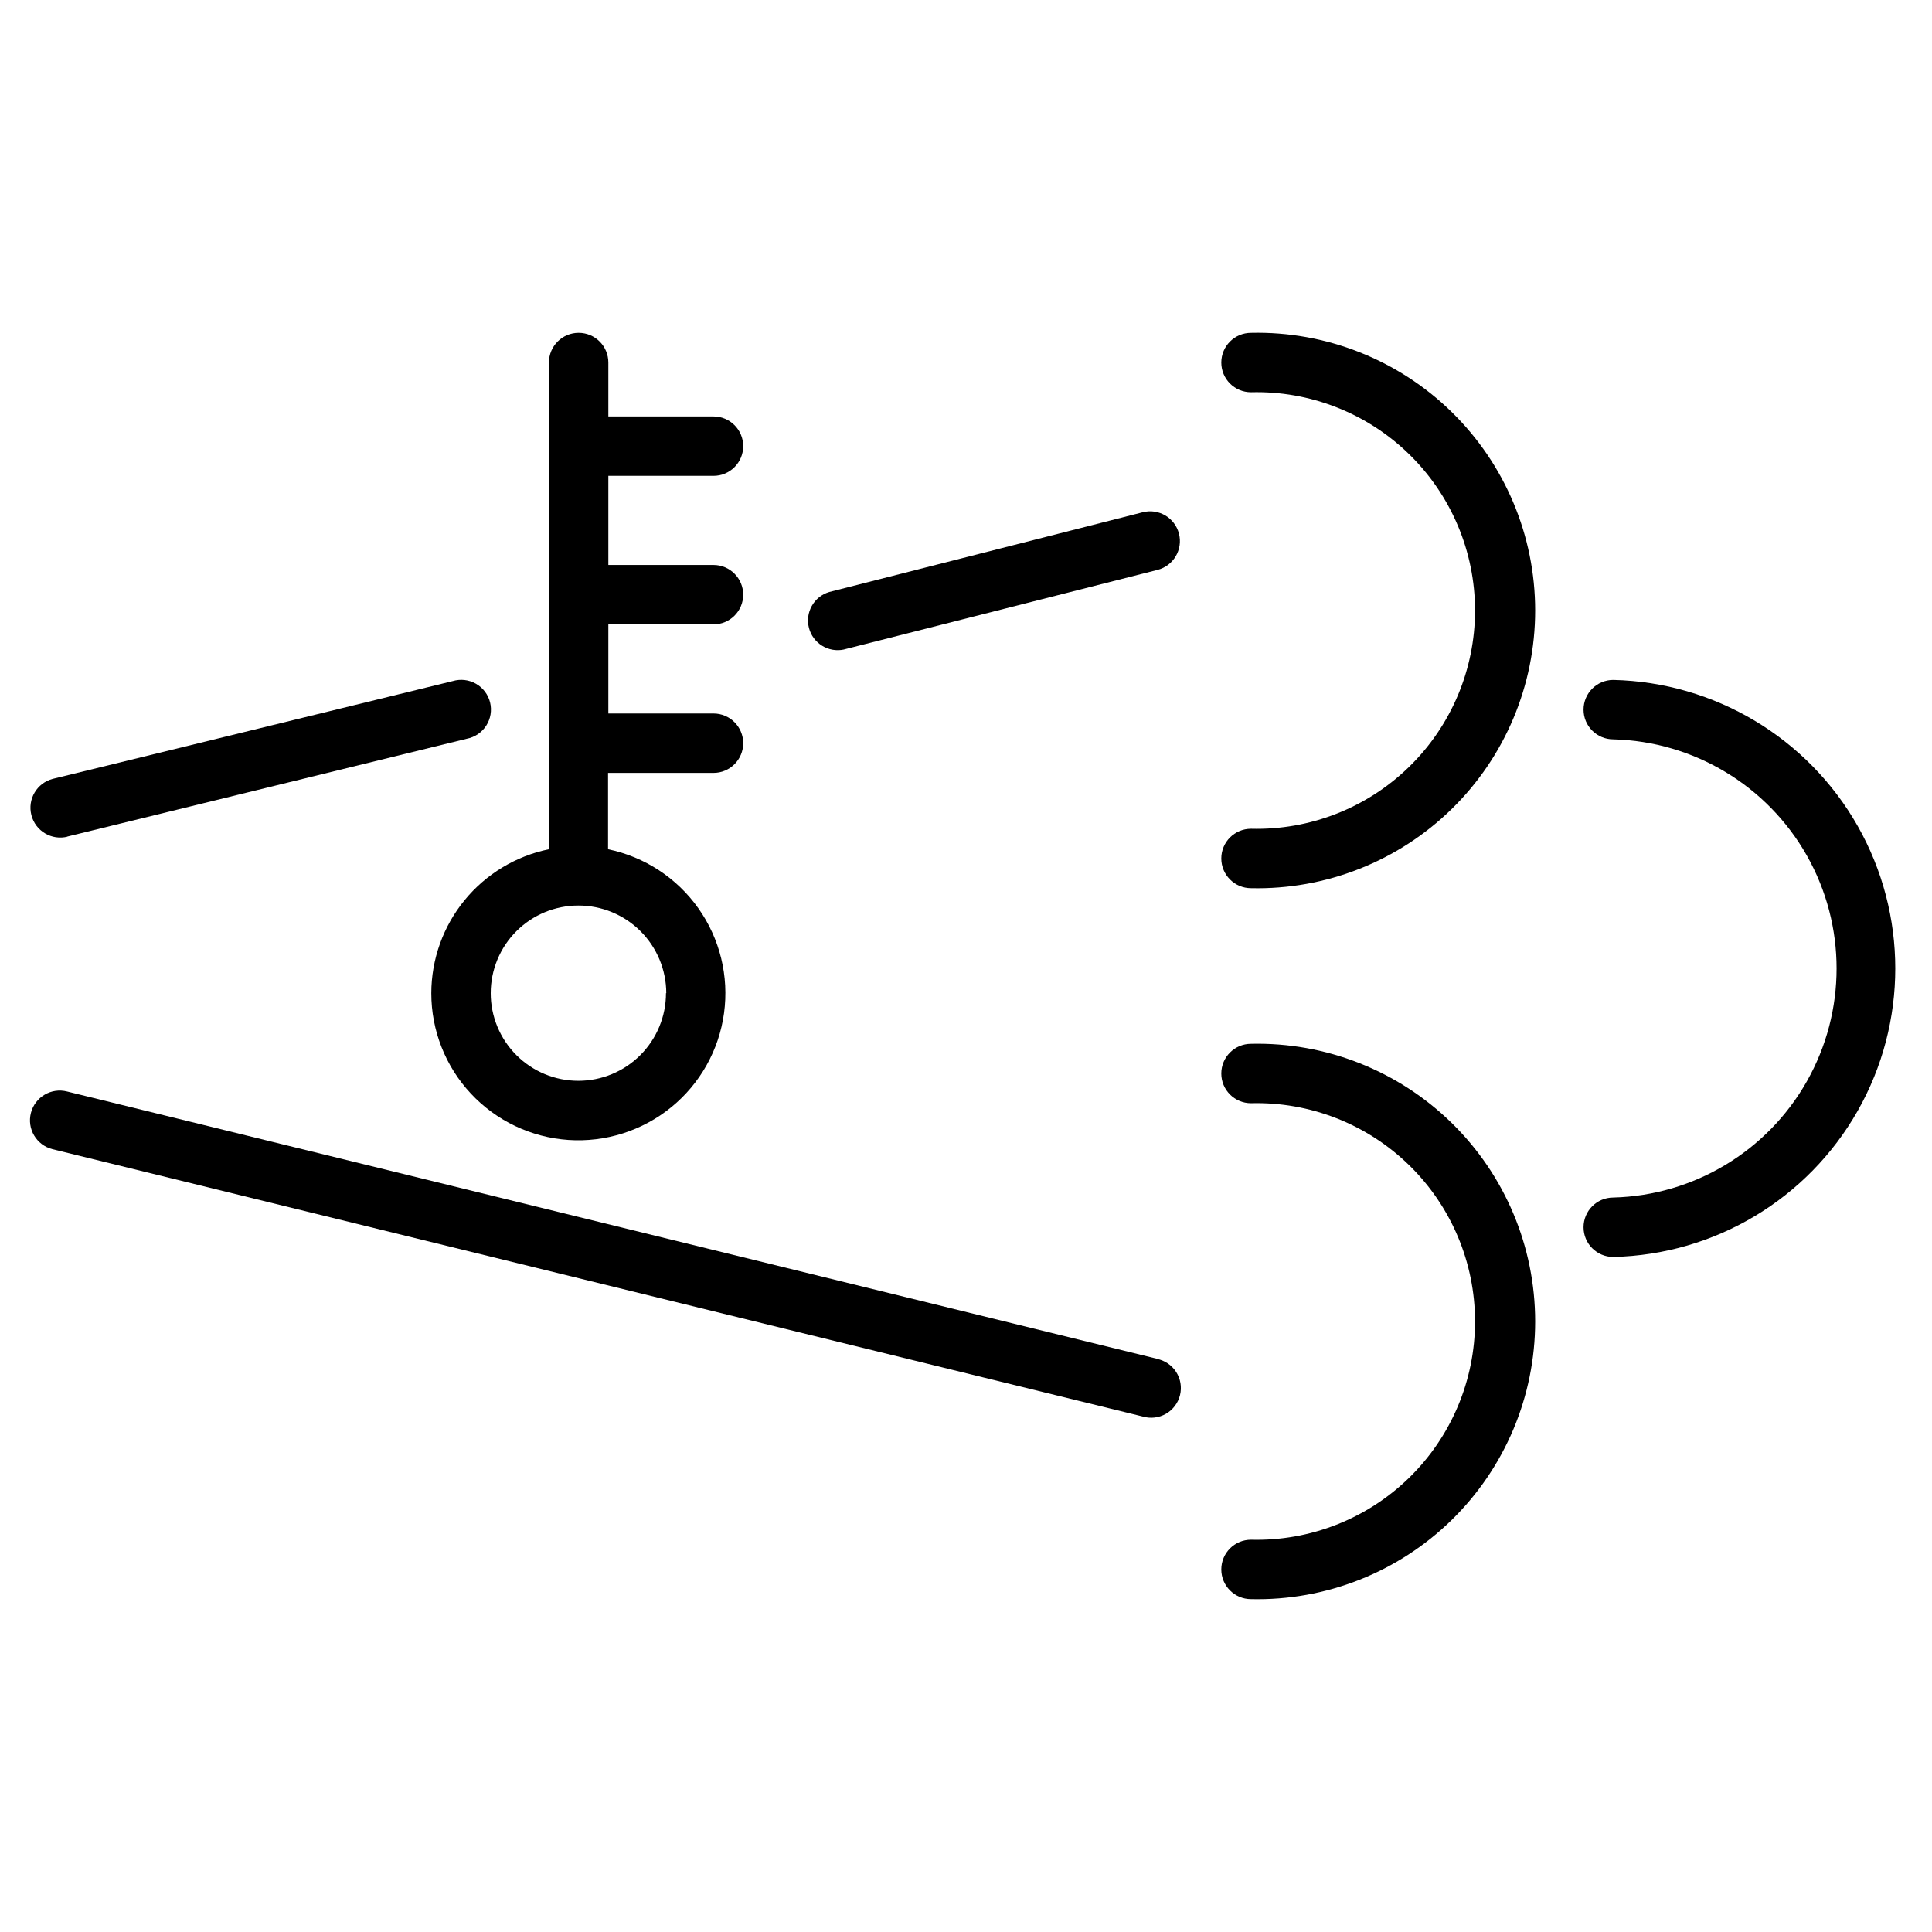 <?xml version="1.0" encoding="UTF-8"?>
<!-- Uploaded to: ICON Repo, www.iconrepo.com, Generator: ICON Repo Mixer Tools -->
<svg fill="#000000" width="800px" height="800px" version="1.1" viewBox="144 144 512 512" xmlns="http://www.w3.org/2000/svg">
 <g>
  <path d="m258.3 407.2c-0.004 9.879 3.742 19.391 10.484 26.609 6.738 7.223 15.973 11.613 25.828 12.289 9.855 0.672 19.598-2.422 27.262-8.66 7.66-6.238 12.664-15.152 14-24.941 1.34-9.789-1.09-19.719-6.797-27.781-5.707-8.066-14.262-13.66-23.938-15.656v-20.23h27.945c4.348 0 7.871-3.527 7.871-7.875 0-4.348-3.523-7.871-7.871-7.871h-27.867v-23.617h27.867c4.348 0 7.871-3.523 7.871-7.871s-3.523-7.871-7.871-7.871h-27.867v-23.617h27.867c4.348 0 7.871-3.523 7.871-7.871 0-4.348-3.523-7.871-7.871-7.871h-27.867v-14.289c0-4.348-3.523-7.871-7.871-7.871s-7.871 3.523-7.871 7.871v128.98c-8.793 1.801-16.691 6.578-22.371 13.527-5.676 6.945-8.785 15.637-8.805 24.613zm62.188 0h0.004c0 6.156-2.449 12.062-6.805 16.418-4.352 4.356-10.262 6.805-16.418 6.805-6.16 0-12.066-2.449-16.422-6.805-4.356-4.356-6.801-10.262-6.801-16.418 0-6.16 2.445-12.066 6.801-16.422 4.356-4.356 10.262-6.801 16.422-6.801 6.168-0.012 12.09 2.43 16.461 6.785 4.367 4.356 6.828 10.266 6.84 16.438z"/>
  <path d="m475.53 232.21c-4.348 0-7.871 3.523-7.871 7.871s3.523 7.871 7.871 7.871c15.602-0.406 30.707 5.508 41.883 16.398 11.18 10.891 17.484 25.836 17.484 41.441 0 15.609-6.305 30.555-17.484 41.445-11.176 10.891-26.281 16.801-41.883 16.395-4.348 0-7.871 3.523-7.871 7.871s3.523 7.875 7.871 7.875c19.809 0.457 38.969-7.094 53.141-20.941 14.176-13.848 22.164-32.828 22.164-52.645 0-19.816-7.988-38.793-22.164-52.645-14.172-13.848-33.332-21.395-53.141-20.938z"/>
  <path d="m475.53 420.62c-4.348 0-7.871 3.523-7.871 7.871s3.523 7.871 7.871 7.871c15.602-0.406 30.707 5.508 41.883 16.398 11.18 10.891 17.484 25.836 17.484 41.441s-6.305 30.551-17.484 41.441c-11.176 10.891-26.281 16.805-41.883 16.398-4.348 0-7.871 3.523-7.871 7.871 0 4.348 3.523 7.871 7.871 7.871 19.809 0.461 38.969-7.09 53.141-20.938 14.176-13.852 22.164-32.828 22.164-52.645 0-19.816-7.988-38.793-22.164-52.645-14.172-13.848-33.332-21.398-53.141-20.938z"/>
  <path d="m571.53 324.19c-4.348 0-7.875 3.523-7.875 7.871s3.527 7.871 7.875 7.871c21.32 0.543 40.797 12.234 51.305 30.797 10.508 18.562 10.508 41.273 0 59.836-10.508 18.562-29.984 30.25-51.305 30.793-4.348 0-7.875 3.527-7.875 7.875s3.527 7.871 7.875 7.871c26.902-0.609 51.504-15.316 64.781-38.723 13.277-23.402 13.277-52.066 0-75.473-13.277-23.402-37.879-38.109-64.781-38.719z"/>
  <path d="m161.79 365.71 105.92-25.938c2.117-0.402 3.981-1.66 5.148-3.477 1.168-1.816 1.535-4.031 1.023-6.129-0.512-2.098-1.867-3.891-3.738-4.961-1.875-1.07-4.106-1.328-6.176-0.707l-105.96 25.902c-4.227 1.086-6.773 5.394-5.688 9.621 1.086 4.231 5.394 6.777 9.625 5.688z"/>
  <path d="m367.64 316.12 83.129-21.098c4.219-1.086 6.754-5.387 5.668-9.602-1.086-4.219-5.387-6.754-9.605-5.668l-83.09 21.137c-4.051 1.211-6.422 5.414-5.363 9.512 1.059 4.094 5.168 6.621 9.301 5.719z"/>
  <path d="m450.7 504.11-288.9-70.848c-4.219-1.086-8.52 1.449-9.605 5.668s1.449 8.516 5.668 9.605l288.94 70.848c2.066 0.621 4.301 0.367 6.176-0.707 1.871-1.07 3.223-2.863 3.738-4.961 0.512-2.098 0.141-4.312-1.023-6.129-1.168-1.816-3.031-3.07-5.152-3.477z"/>
 </g>
</svg>